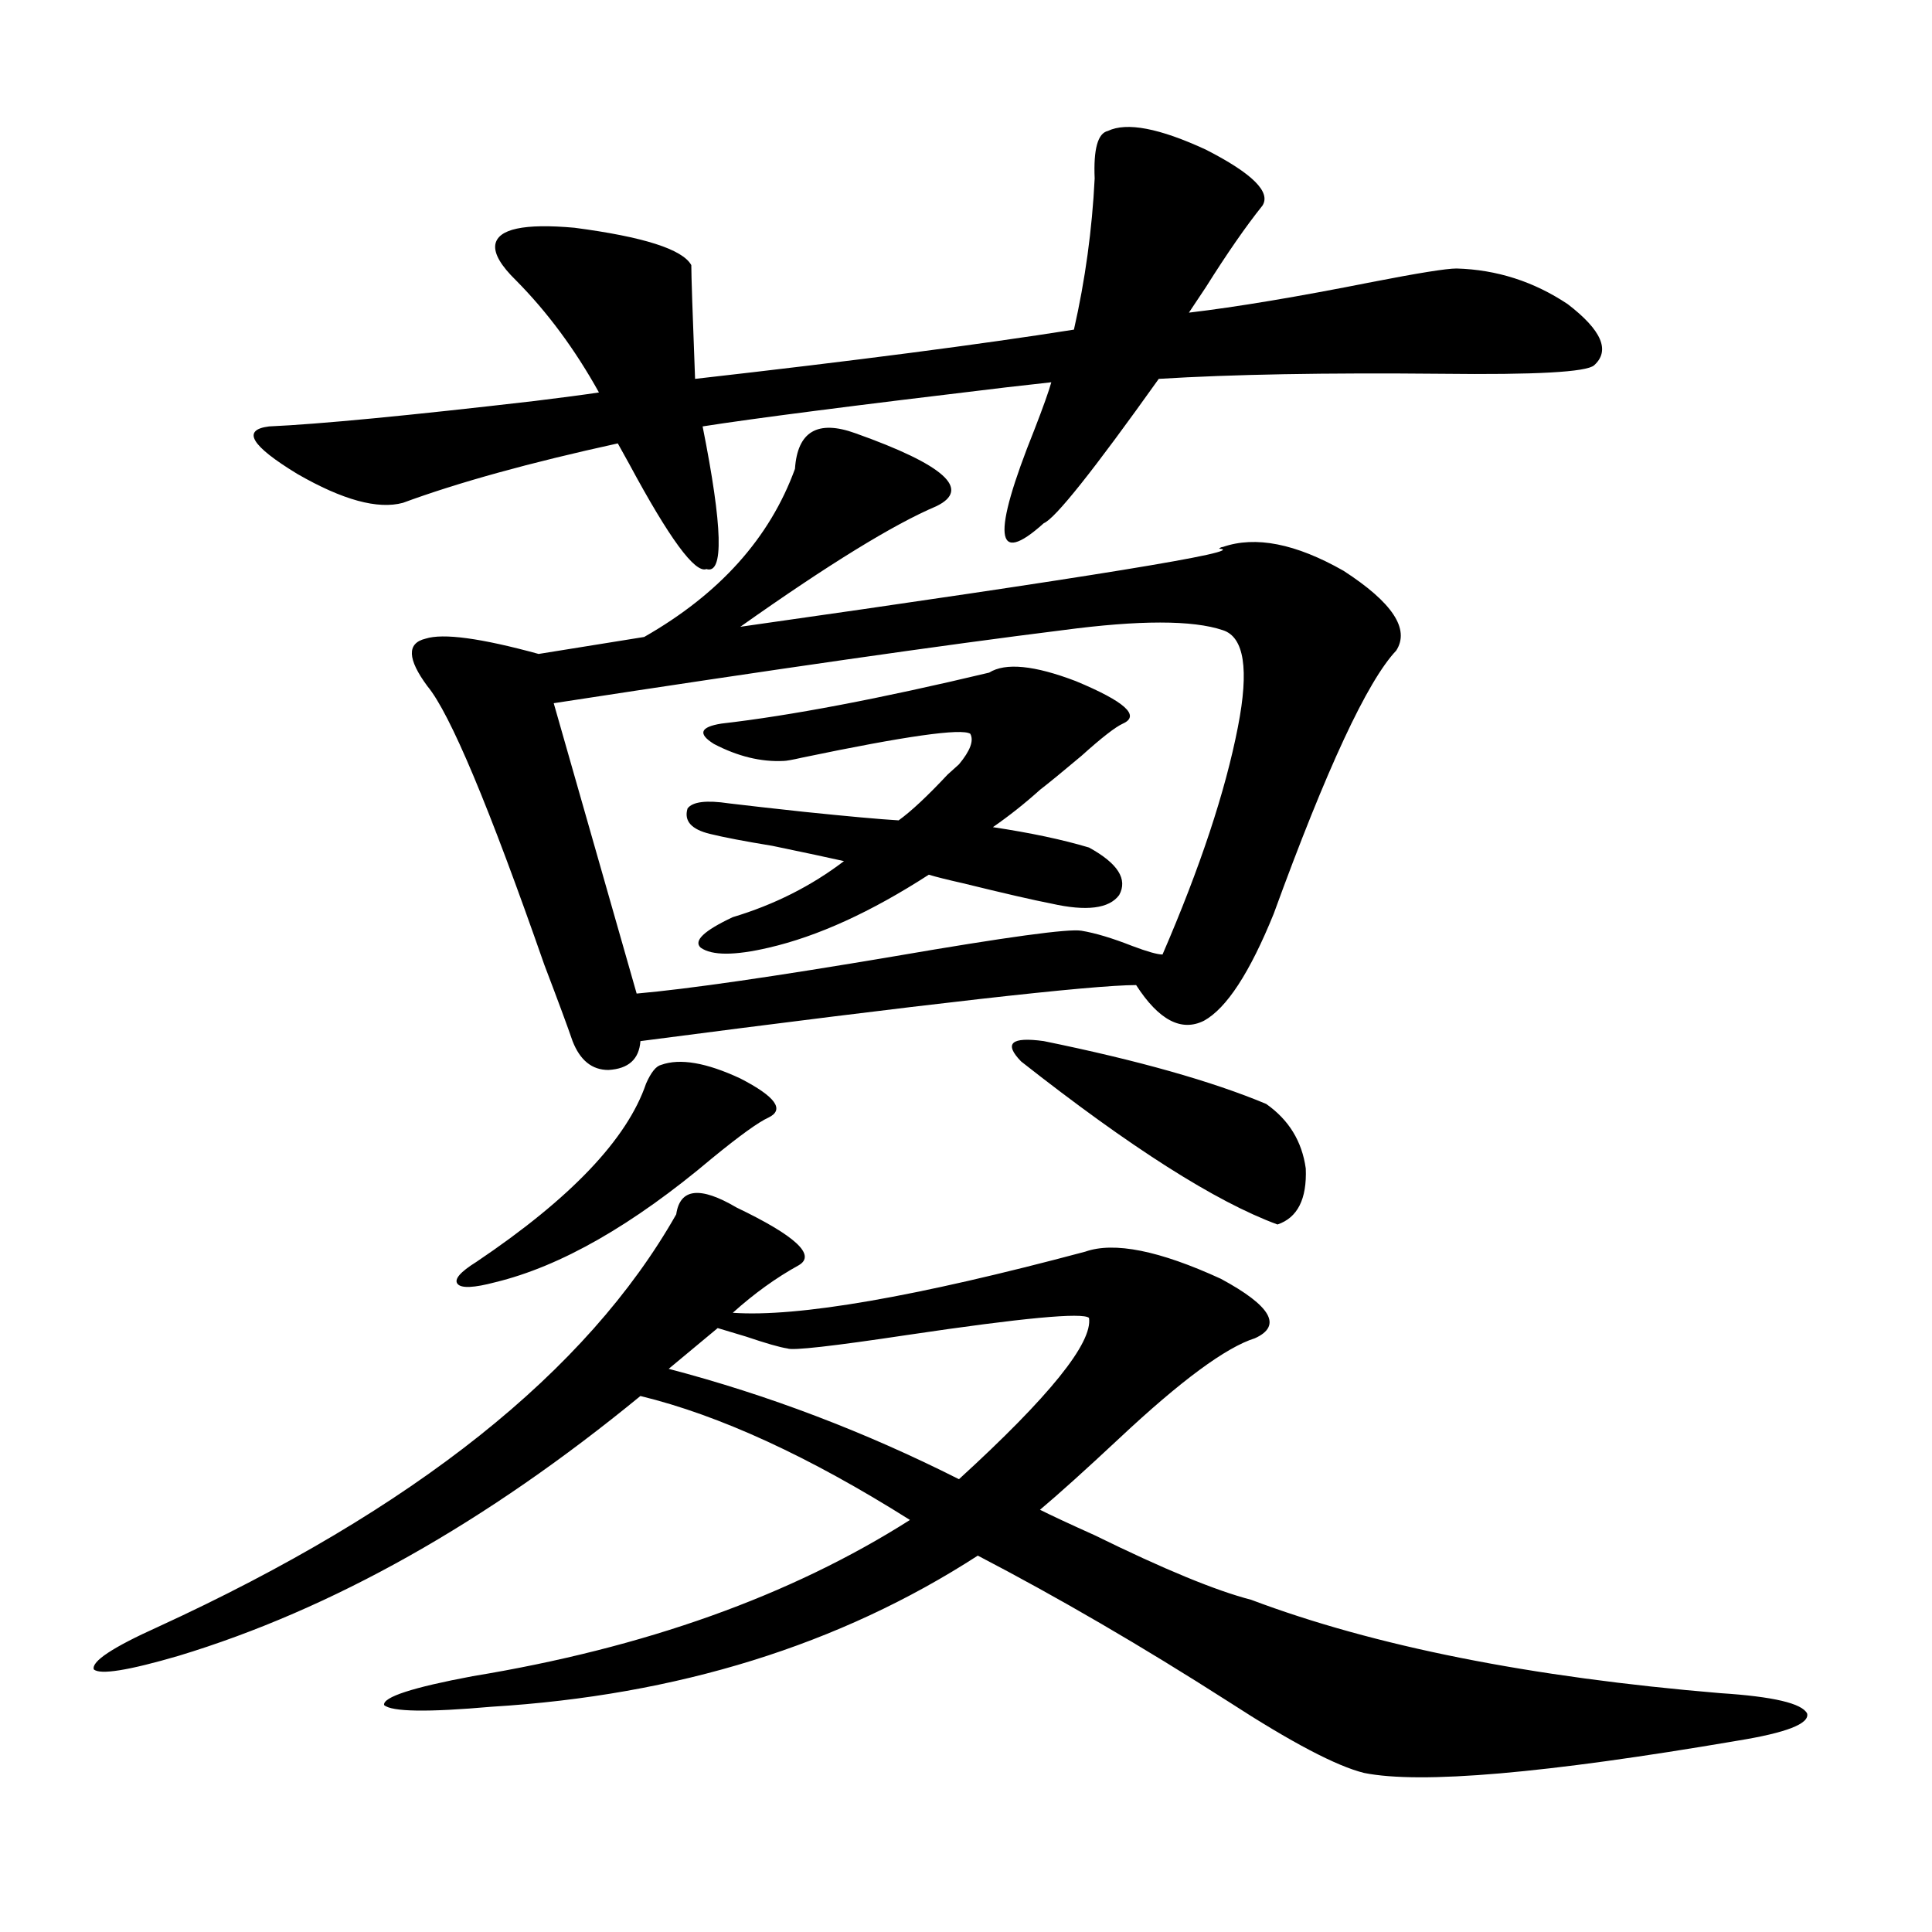 <?xml version="1.0" encoding="utf-8"?>
<!-- Generator: Adobe Illustrator 16.0.0, SVG Export Plug-In . SVG Version: 6.00 Build 0)  -->
<!DOCTYPE svg PUBLIC "-//W3C//DTD SVG 1.1//EN" "http://www.w3.org/Graphics/SVG/1.1/DTD/svg11.dtd">
<svg version="1.1" id="图层_1" xmlns="http://www.w3.org/2000/svg" xmlns:xlink="http://www.w3.org/1999/xlink" x="0px" y="0px"
	 width="1000px" height="1000px" viewBox="0 0 1000 1000" enable-background="new 0 0 1000 1000" xml:space="preserve">
<path d="M381.234,625.008c30.563,14.653,41.295,24.609,32.194,29.883c-11.707,6.454-23.094,14.653-34.146,24.609
	c33.811,2.349,94.632-8.198,182.435-31.641c14.954-5.273,38.368-0.577,70.242,14.063c26.006,14.063,31.859,24.321,17.561,30.762
	c-14.969,4.696-38.383,21.973-70.242,51.855c-17.561,16.411-31.219,28.716-40.975,36.914c5.854,2.938,15.274,7.333,28.292,13.184
	c35.762,17.578,62.758,28.702,80.974,33.398c63.733,24.019,144.707,40.128,242.921,48.34c27.316,1.758,42.271,5.273,44.877,10.547
	c1.296,5.273-10.731,9.956-36.097,14.063c-99.51,16.987-163.898,22.55-193.166,16.699c-14.313-3.516-37.728-15.82-70.242-36.914
	c-44.877-28.716-88.138-53.915-129.753-75.586c-71.553,46.28-155.453,72.358-251.701,78.223c-33.17,2.925-51.706,2.637-55.608-0.879
	c-0.655-4.106,14.634-9.091,45.853-14.941c89.099-14.653,164.539-41.61,226.336-80.859c-52.041-32.808-98.534-54.19-139.509-64.16
	c-79.998,65.63-159.676,110.44-239.019,134.473c-26.021,7.608-40.654,9.956-43.901,7.031c-1.311-4.106,9.756-11.426,33.17-21.973
	c132.68-60.933,222.099-132.124,268.286-213.574C351.967,615.052,362.363,613.884,381.234,625.008z M653.423,106.453
	c-8.46,10.547-18.216,24.609-29.268,42.188c-3.902,5.864-6.829,10.259-8.78,13.184c24.71-2.925,56.249-8.198,94.632-15.82
	c24.055-4.683,38.688-7.031,43.901-7.031c20.808,0.591,39.999,6.743,57.56,18.457c17.561,13.485,22.104,24.032,13.658,31.641
	c-3.902,3.516-30.243,4.985-79.022,4.395c-59.846-0.577-108.625,0.302-146.338,2.637c-33.825,47.461-53.657,72.372-59.511,74.707
	c-25.365,22.852-26.996,6.743-4.878-48.34c4.543-11.714,7.47-19.913,8.78-24.609c-5.213,0.591-13.018,1.47-23.414,2.637
	c-78.702,9.38-131.063,16.122-157.069,20.215c10.396,52.157,11.052,76.767,1.951,73.828c-5.854,2.349-19.191-15.82-39.999-54.492
	c-2.606-4.683-4.558-8.198-5.854-10.547c-45.532,9.97-82.604,20.215-111.217,30.762c-13.018,3.516-31.219-1.456-54.633-14.941
	c-24.069-14.64-28.947-22.852-14.634-24.609c26.006-1.167,71.858-5.562,137.558-13.184c14.299-1.758,25.365-3.214,33.17-4.395
	c-12.362-22.261-26.676-41.597-42.926-58.008c-7.805-7.608-11.387-13.761-10.731-18.457c1.296-8.198,14.954-11.124,40.975-8.789
	c35.762,4.696,55.929,11.138,60.486,19.336c0,5.273,0.641,24.911,1.951,58.887c82.59-9.366,147.954-17.866,196.093-25.488
	c5.854-25.776,9.421-51.855,10.731-78.223c-0.655-15.229,1.616-23.429,6.829-24.609c9.756-4.683,26.661-1.456,50.73,9.668
	C648.21,89.754,657.966,99.422,653.423,106.453z M442.696,224.227c46.173,16.411,60.151,29.004,41.95,37.793
	c-22.118,9.38-55.943,30.185-101.461,62.402c181.459-25.776,264.049-39.249,247.799-40.43c0.641-0.577,1.296-0.879,1.951-0.879
	c16.905-5.851,37.713-1.758,62.438,12.305c25.365,16.411,34.466,30.185,27.316,41.309c-14.969,15.82-36.097,61.235-63.413,136.23
	c-12.362,30.474-24.39,48.931-36.097,55.371c-11.707,5.864-23.414-0.288-35.121-18.457c-22.773,0-108.29,9.668-256.579,29.004
	c-0.655,9.38-6.188,14.364-16.585,14.941c-8.46,0-14.634-4.972-18.536-14.941c-2.606-7.608-7.484-20.792-14.634-39.551
	c-28.627-82.026-48.779-130.078-60.486-144.141c-10.411-14.063-10.731-22.261-0.976-24.609c9.101-2.925,28.612-0.288,58.535,7.91
	l54.633-8.789c39.023-22.261,65.029-51.265,78.047-87.012C412.773,223.348,423.185,217.195,442.696,224.227z M342.211,551.18
	c9.756-3.516,23.414-1.167,40.975,7.031c18.201,9.38,23.079,16.122,14.634,20.215c-5.213,2.349-14.969,9.38-29.268,21.094
	c-40.975,34.579-78.382,55.962-112.192,64.16c-11.066,2.938-17.561,3.228-19.512,0.879c-1.951-2.335,1.296-6.152,9.756-11.426
	c48.779-32.808,78.047-63.569,87.803-92.285C336.998,554.997,339.604,551.771,342.211,551.18z M632.936,326.18
	c-15.609-5.273-43.261-5.273-82.925,0c-61.142,7.622-148.944,20.215-263.408,37.793l42.926,150.293
	c26.661-2.335,71.218-8.789,133.655-19.336c57.88-9.956,90.074-14.351,96.583-13.184c7.149,1.181,15.93,3.817,26.341,7.91
	c7.805,2.938,13.003,4.395,15.609,4.395c19.512-45.112,32.515-84.375,39.023-117.773
	C646.594,346.395,643.987,329.695,632.936,326.18z M563.669,682.137c-3.262-2.925-34.48,0-93.656,8.789
	c-39.023,5.864-59.846,8.212-62.438,7.031c-3.902-0.577-11.066-2.637-21.463-6.152c-7.805-2.335-12.683-3.804-14.634-4.395
	l-25.365,21.094c51.371,13.485,101.461,32.52,150.24,57.129C543.182,722.868,565.62,695.032,563.669,682.137z M563.669,438.68
	c14.954,8.212,20.152,16.411,15.609,24.609c-5.213,7.031-16.92,8.501-35.121,4.395c-9.115-1.758-24.39-5.273-45.853-10.547
	c-7.805-1.758-13.658-3.214-17.561-4.395c-29.923,19.336-57.56,31.942-82.925,37.793c-17.561,4.106-29.268,4.106-35.121,0
	c-3.902-3.516,1.616-8.789,16.585-15.82c21.463-6.44,40.64-16.108,57.56-29.004c-7.805-1.758-20.167-4.395-37.072-7.91
	c-14.313-2.335-25.045-4.395-32.194-6.152c-9.756-2.335-13.658-6.729-11.707-13.184c2.592-3.516,9.756-4.395,21.463-2.637
	c9.756,1.181,22.759,2.637,39.023,4.395c22.759,2.349,39.023,3.817,48.779,4.395c6.494-4.683,14.954-12.593,25.365-23.73
	c2.592-2.335,4.543-4.093,5.854-5.273c5.854-7.031,7.805-12.305,5.854-15.82c-4.558-2.925-33.505,1.181-86.827,12.305
	c-5.213,1.181-8.46,1.758-9.756,1.758c-11.707,0.591-23.749-2.335-36.097-8.789c-8.46-5.273-7.164-8.789,3.902-10.547
	c35.762-4.093,81.949-12.882,138.533-26.367c8.445-5.273,23.414-3.804,44.877,4.395c25.365,10.547,33.49,17.88,24.39,21.973
	c-3.902,1.758-11.066,7.333-21.463,16.699c-9.756,8.212-16.92,14.063-21.463,17.578c-7.805,7.031-15.944,13.485-24.39,19.336
	C533.426,431.071,550.011,434.587,563.669,438.68z M528.548,549.422c-4.558-4.683-5.854-7.91-3.902-9.668s7.149-2.046,15.609-0.879
	c48.779,9.97,87.147,20.806,115.119,32.52c11.707,8.212,18.536,19.336,20.487,33.398c0.641,15.82-4.237,25.488-14.634,29.004
	C629.354,622.083,585.132,593.958,528.548,549.422z"/>
</svg>
